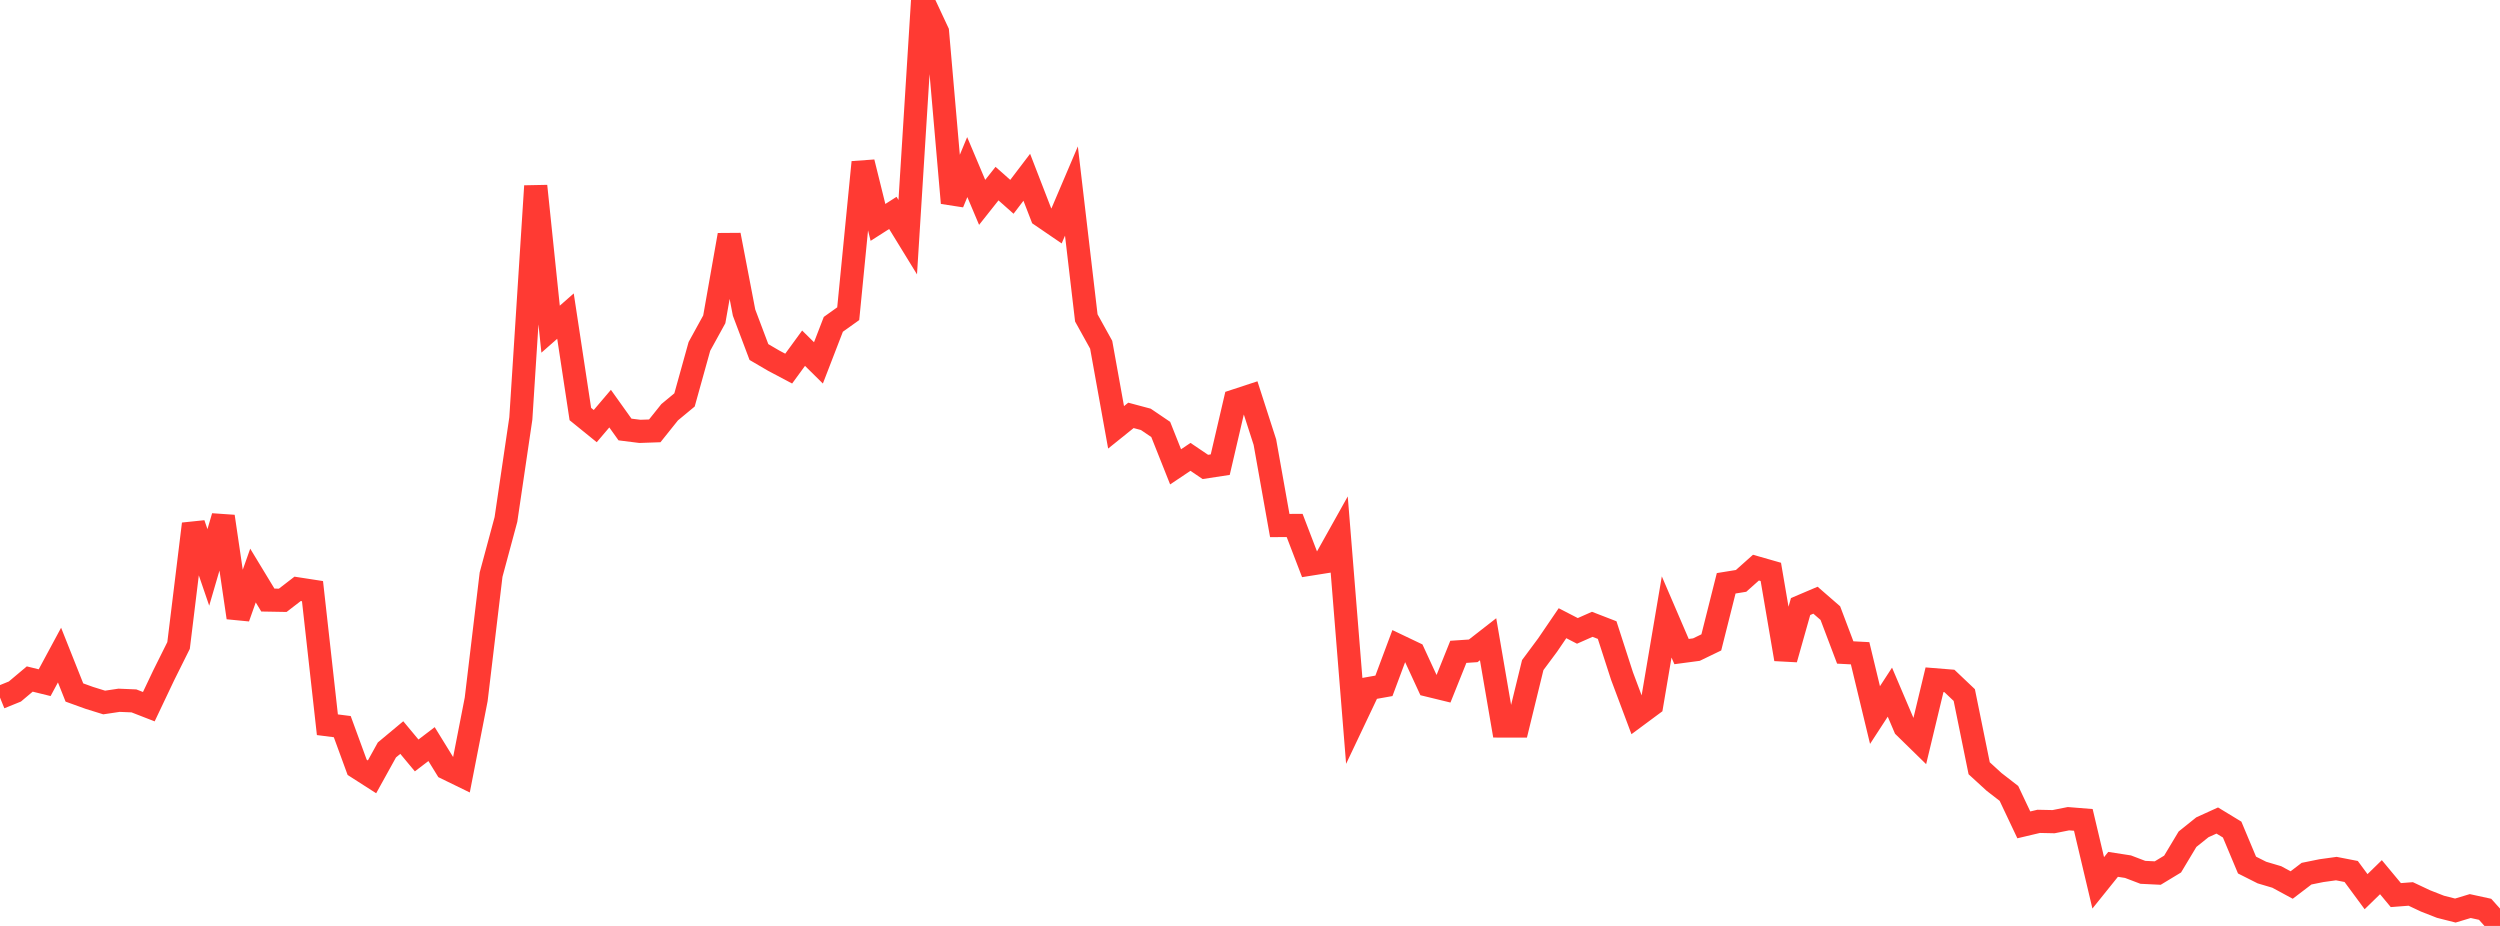 <?xml version="1.0" standalone="no"?>
<!DOCTYPE svg PUBLIC "-//W3C//DTD SVG 1.1//EN" "http://www.w3.org/Graphics/SVG/1.1/DTD/svg11.dtd">

<svg width="135" height="50" viewBox="0 0 135 50" preserveAspectRatio="none" 
  xmlns="http://www.w3.org/2000/svg"
  xmlns:xlink="http://www.w3.org/1999/xlink">


<polyline points="0.0, 37.668 0.804, 37.342 1.607, 36.667 2.411, 36.865 3.214, 35.374 4.018, 37.395 4.821, 37.685 5.625, 37.935 6.429, 37.815 7.232, 37.848 8.036, 38.161 8.839, 36.47 9.643, 34.855 10.446, 28.293 11.25, 30.64 12.054, 27.889 12.857, 33.35 13.661, 31.079 14.464, 32.403 15.268, 32.417 16.071, 31.798 16.875, 31.922 17.679, 39.136 18.482, 39.238 19.286, 41.435 20.089, 41.95 20.893, 40.497 21.696, 39.828 22.5, 40.794 23.304, 40.181 24.107, 41.484 24.911, 41.876 25.714, 37.766 26.518, 31.031 27.321, 28.051 28.125, 22.597 28.929, 10.046 29.732, 17.776 30.536, 17.069 31.339, 22.358 32.143, 23.01 32.946, 22.066 33.75, 23.193 34.554, 23.294 35.357, 23.266 36.161, 22.261 36.964, 21.596 37.768, 18.705 38.571, 17.244 39.375, 12.69 40.179, 16.88 40.982, 19.01 41.786, 19.48 42.589, 19.905 43.393, 18.803 44.196, 19.596 45.0, 17.514 45.804, 16.94 46.607, 8.761 47.411, 12.01 48.214, 11.497 49.018, 12.807 49.821, 0.0 50.625, 1.72 51.429, 10.958 52.232, 9.023 53.036, 10.928 53.839, 9.915 54.643, 10.628 55.446, 9.573 56.25, 11.651 57.054, 12.2 57.857, 10.315 58.661, 17.167 59.464, 18.617 60.268, 23.076 61.071, 22.43 61.875, 22.645 62.679, 23.19 63.482, 25.209 64.286, 24.671 65.089, 25.214 65.893, 25.091 66.696, 21.644 67.5, 21.38 68.304, 23.874 69.107, 28.378 69.911, 28.375 70.714, 30.47 71.518, 30.342 72.321, 28.906 73.125, 38.872 73.929, 37.178 74.732, 37.035 75.536, 34.882 76.339, 35.265 77.143, 37.006 77.946, 37.202 78.75, 35.199 79.554, 35.145 80.357, 34.519 81.161, 39.204 81.964, 39.205 82.768, 35.914 83.571, 34.833 84.375, 33.653 85.179, 34.068 85.982, 33.713 86.786, 34.024 87.589, 36.507 88.393, 38.651 89.196, 38.056 90.0, 33.315 90.804, 35.185 91.607, 35.078 92.411, 34.689 93.214, 31.498 94.018, 31.368 94.821, 30.652 95.625, 30.882 96.429, 35.595 97.232, 32.753 98.036, 32.411 98.839, 33.109 99.643, 35.234 100.446, 35.276 101.25, 38.613 102.054, 37.376 102.857, 39.262 103.661, 40.048 104.464, 36.706 105.268, 36.771 106.071, 37.533 106.875, 41.486 107.679, 42.222 108.482, 42.844 109.286, 44.543 110.089, 44.353 110.893, 44.37 111.696, 44.21 112.5, 44.275 113.304, 47.674 114.107, 46.675 114.911, 46.8 115.714, 47.106 116.518, 47.145 117.321, 46.659 118.125, 45.318 118.929, 44.673 119.732, 44.308 120.536, 44.797 121.339, 46.713 122.143, 47.118 122.946, 47.356 123.75, 47.791 124.554, 47.178 125.357, 47.015 126.161, 46.904 126.964, 47.06 127.768, 48.15 128.571, 47.368 129.375, 48.335 130.179, 48.273 130.982, 48.651 131.786, 48.966 132.589, 49.17 133.393, 48.927 134.196, 49.102 135.0, 50.0" fill="none" stroke="#ff3a33" stroke-width="1.25"/>

</svg>